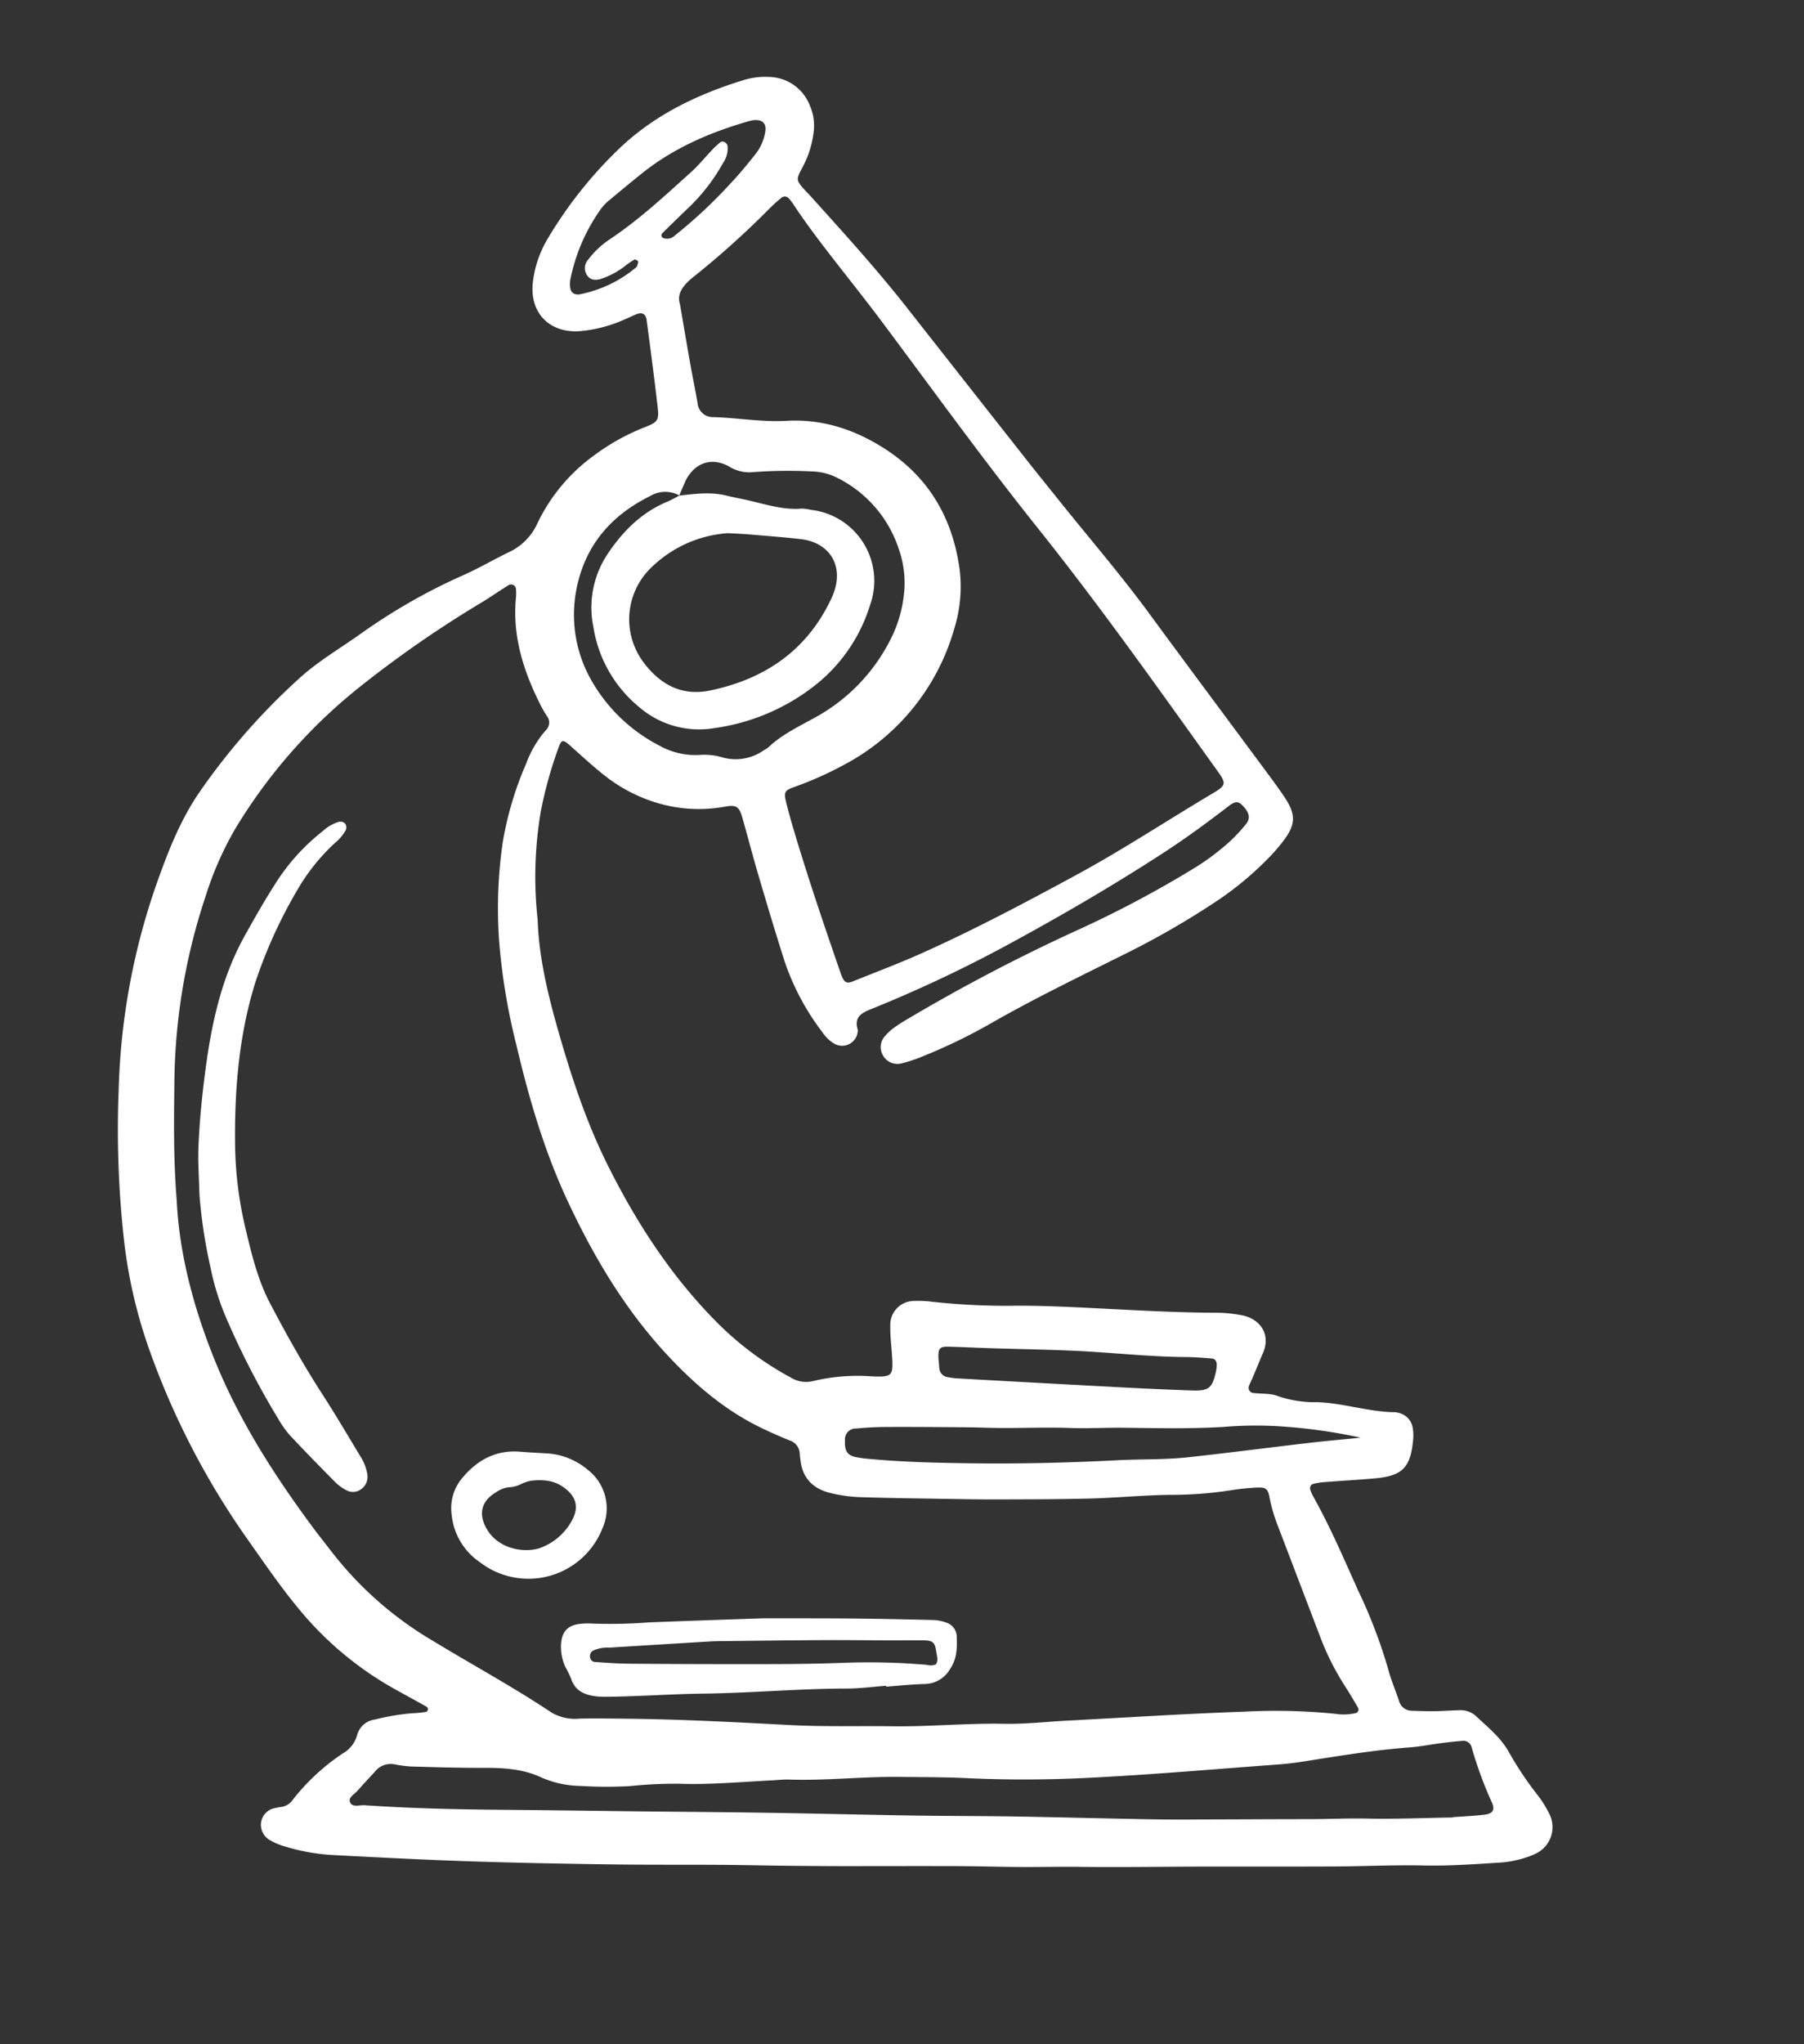 <svg xmlns="http://www.w3.org/2000/svg" width="347.807" height="393.854" viewBox="0 0 347.807 393.854">
  <rect x="0" y="0" width="347.807" height="393.854" fill="#333333" stroke="none"/>
  <g id="Group_1348" data-name="Group 1348" transform="translate(292.771 393.854) rotate(-171)">
    <g id="Group_1055" data-name="Group 1055" transform="translate(0 0)">
      <path id="Path_1440" data-name="Path 1440" d="M220.653,184.314a75.368,75.368,0,0,1,2.684,20.9,81.114,81.114,0,0,1-1.4,12.268c-.373,2.038-.567,2.068-2.463.848-2.273-1.469-4.536-2.965-6.884-4.306a30.417,30.417,0,0,0-9.908-3.612,28.049,28.049,0,0,0-14.264,1.137c-2.071.724-2.689.467-3.619-1.515-1.55-3.3-2.993-6.658-4.555-9.955-2.32-4.892-4.655-9.776-7.077-14.62a47.418,47.418,0,0,0-10.127-13.921,7.144,7.144,0,0,0-2.581-1.8,3.023,3.023,0,0,0-4.107,2.967.865.865,0,0,0,.036.351c1.206,2.476-.319,3.426-2.215,4.557a258.6,258.6,0,0,0-25.038,17.158c-8.682,6.68-17.145,13.621-25.3,20.935-3.95,3.54-7.675,7.3-11.323,11.145-1.026,1.08-1.607,1.22-2.408.672-1.637-1.118-2.19-2.238-1.474-3.5a30.729,30.729,0,0,1,2.765-4.082,46.621,46.621,0,0,1,6.2-6.272,209.953,209.953,0,0,1,20.347-15.23,346.225,346.225,0,0,0,29.173-21.7,31.572,31.572,0,0,0,2.381-2.1,9.785,9.785,0,0,0,1.525-1.928,3.136,3.136,0,0,0-.129-3.65,3.182,3.182,0,0,0-3.8-1.064,29.439,29.439,0,0,0-4.061,2.117,106.009,106.009,0,0,0-11.866,8.278c-7.627,6.121-15.659,11.685-23.613,17.363A160.012,160.012,0,0,0,91.4,208.9a62.522,62.522,0,0,0-8.081,9.326,33.394,33.394,0,0,0-2.072,3.286c-2.128,3.82-1.921,5.7,1.033,8.869,1.442,1.552,2.965,3.029,4.477,4.514,8.9,8.745,17.846,17.449,26.712,26.232,6.7,6.631,13.906,12.706,20.862,19.053,2.174,1.984,4.369,3.945,6.531,5.943q14.132,13.073,28.248,26.162c6.925,6.393,14.28,12.282,21.61,18.2.275.221.566.421.842.643,2.218,1.785,2.275,1.82,1.363,4.425a19,19,0,0,0-1.066,6.936,9.6,9.6,0,0,0,1.5,5.016,8.6,8.6,0,0,0,8.68,4.247,14.12,14.12,0,0,0,4.73-1.363c8.564-4.2,16.262-9.544,22-17.3a81.774,81.774,0,0,0,10.5-18.748,20.986,20.986,0,0,0,1.52-8.991c-.335-5.675-4.59-8.9-10.179-7.735a26.494,26.494,0,0,0-8.089,3.434c-.81.481-1.566,1.053-2.376,1.531-1.059.624-1.8.378-2.159-.823-1.612-5.413-3.22-10.829-4.734-16.272-.644-2.325-.431-2.789,1.685-4.031a41.809,41.809,0,0,0,8.894-6.912,34.531,34.531,0,0,0,8.826-14.688,11.172,11.172,0,0,1,4.6-6.407c2.8-1.955,5.446-4.139,8.321-5.967a113.365,113.365,0,0,0,17.82-14.412c3.383-3.27,7.031-6.28,9.976-9.984a126.8,126.8,0,0,0,15.6-24.742c2.791-5.9,4.163-12.244,5.346-18.621a130.444,130.444,0,0,0,1-40.436,193.29,193.29,0,0,0-5.542-28.387A95.206,95.206,0,0,0,281.9,91.278a150.761,150.761,0,0,0-24.583-33.484c-4.023-4.131-7.971-8.335-12.331-12.128a64.785,64.785,0,0,0-20.244-12c-2.208-.813-4.43-1.59-6.636-2.414a.556.556,0,0,1,.029-1.034,20.907,20.907,0,0,1,2.39-.616,43.776,43.776,0,0,0,7.025-2.344,4.075,4.075,0,0,0,2.934-3.631,5.9,5.9,0,0,1,2.227-3.845,41.329,41.329,0,0,0,8.04-10.23,3.272,3.272,0,0,1,2.068-1.779,8.11,8.11,0,0,0,1-.351,3.3,3.3,0,0,0,2.314-3.215,3.425,3.425,0,0,0-2.443-3.153A12,12,0,0,0,240.964.4,38.8,38.8,0,0,0,231.1.24c-8.543.9-17.085,1.8-25.61,2.862-8.989,1.115-17.962,2.368-26.928,3.656-7.107,1.021-14.185,2.2-21.281,3.28-4.072.621-8.154,1.166-12.227,1.763q-5.237.769-10.47,1.582c-7.438,1.172-14.872,2.384-22.313,3.534-4.3.667-8.62,1.207-12.922,1.876-3.372.524-6.724,1.145-10.1,1.633-7.8,1.126-15.568,2.495-23.351,3.745-8.481,1.361-16.97,2.668-25.445,4.053-5.688.931-11.341,2.114-17.052,2.892-4.8.656-9.491,1.747-14.2,2.805a19.993,19.993,0,0,0-4.974,1.787,13.441,13.441,0,0,0-1.523.883,5.647,5.647,0,0,0-1.479,8.335A20.324,20.324,0,0,0,3.772,47.85,64.992,64.992,0,0,1,10.5,55.088c2.057,2.7,4.946,4.282,7.641,6.137a4.465,4.465,0,0,0,3.42.456c1.507-.267,3-.626,4.507-.886,1.387-.238,2.791-.4,4.19-.583a2.59,2.59,0,0,1,2.875,1.542c.972,1.882,2.125,3.68,2.973,5.616a97.91,97.91,0,0,0,8.091,14.069c3.669,5.616,7.253,11.3,11.408,16.58a6.526,6.526,0,0,1,.75,1.188.859.859,0,0,1-.381,1.2,13.511,13.511,0,0,1-2.345.74c-3.091.74-6.205,1.4-9.286,2.181-5.065,1.28-6.374,3.094-6.068,8.3a9.141,9.141,0,0,0,.439,2.416,3.525,3.525,0,0,0,3.158,2.451,2.657,2.657,0,0,0,.7.016c5.032-.748,10.114.2,15.153-.445a21.973,21.973,0,0,1,7.7-.008c1.439.319,3.037-.094,4.563-.151a1.009,1.009,0,0,1,1.146,1.331c-.119.575-.314,1.134-.454,1.706-.4,1.6-.762,3.208-1.177,4.8-1.072,4.142,1.922,6.561,5.235,6.6a27.54,27.54,0,0,0,4.579-.246c10.238-1.612,20.566-2.43,30.847-3.664,3.035-.365,6.07-.78,9.082-1.31a133.712,133.712,0,0,1,14.738-1.552,20.965,20.965,0,0,0,3.5-.389,4.589,4.589,0,0,0,3.789-5.484c-.257-1.86-.783-3.683-1.206-5.519-.9-3.931-.736-4.169,3.267-4.633a37.04,37.04,0,0,0,10.941-2.64,5.633,5.633,0,0,1,4.444-.005,60.884,60.884,0,0,1,15.29,7.973c10.228,7.4,18.56,16.61,25.866,26.829,5.575,7.8,9.894,16.28,13.9,24.953C216.792,171.2,219.44,177.853,220.653,184.314ZM206.465,269.4l.039-.041c-.17.686-.338,1.372-.516,2.057-.118.454-.221.918-.382,1.358-1.265,3.4-4.15,4.873-7.612,3.68a7.47,7.47,0,0,0-4.457-.486,89.42,89.42,0,0,1-11.466,1.987,11.429,11.429,0,0,1-4.862-.351A23.512,23.512,0,0,1,163,265.67a19.45,19.45,0,0,1-2.275-8.443,25.129,25.129,0,0,1,1.49-9.706,35.063,35.063,0,0,1,11.278-15.935c2.938-2.344,6.117-4.4,8.44-7.438a5.913,5.913,0,0,1,.791-.7,9.4,9.4,0,0,1,7.778-2.587,12.054,12.054,0,0,0,4.21-.211,14.136,14.136,0,0,1,8,.529,31.82,31.82,0,0,1,15.112,10.589,25.479,25.479,0,0,1,5.431,16.442c-.237,8.629-4.233,15.233-11.22,20.187A5.67,5.67,0,0,1,206.465,269.4Zm74.479-149.321c1.95,8.051,2.989,15.508,4.086,22.957a116.568,116.568,0,0,1-.43,35.866,63.465,63.465,0,0,1-3.589,13.635,102.632,102.632,0,0,1-19.281,30.609,216.058,216.058,0,0,1-20.909,20c-1.527,1.291-2.963,2.686-4.477,3.993a.951.951,0,0,1-1.6-.607,8.271,8.271,0,0,1-.221-1.393c-.435-7.581-3.718-14.013-8.074-20.012a19.55,19.55,0,0,0-1.342-1.639,2.055,2.055,0,0,1-.237-2.856,20.562,20.562,0,0,0,2.692-6.866,64.5,64.5,0,0,0,2.092-15.713,87.98,87.98,0,0,0-2.288-18.891,120.316,120.316,0,0,0-6.474-19.393c-4.015-9.825-8.543-19.369-14.523-28.19-6.647-9.8-14.161-18.821-23.521-26.141-6.054-4.73-12.56-8.75-20-11-1.911-.58-3.85-1.085-5.8-1.55a2.805,2.805,0,0,1-2.394-2.262c-.069-.346-.18-.68-.273-1.023-.929-3.553-3.37-5.276-6.9-5.508a28.34,28.34,0,0,0-5.287.076c-5.718.715-11.421,1.552-17.128,2.36-3.261.462-6.523.918-9.774,1.447-5.8.942-11.616,1.858-17.395,2.935-4.974.929-9.885,2.208-14.869,3.07a75.689,75.689,0,0,0-11.66,2.754A43.2,43.2,0,0,1,66.6,98c-1.652.356-2.144.113-2.687-1.45a31.877,31.877,0,0,0-2.58-5.405Q55.787,81.5,50.245,71.858a51.069,51.069,0,0,0-6.328-8.9c-1.1-1.223-2.157-2.489-3.187-3.777a.7.7,0,0,1,.319-1.147,10.468,10.468,0,0,1,3.793-.726,114.427,114.427,0,0,0,17.475-2.349c11.2-2.179,22.344-4.687,33.509-7.063,3.914-.832,7.791-1.92,11.747-2.465,7.116-.985,14.071-2.808,21.182-3.842,6.632-.961,13.23-2.206,19.9-2.9,10.413-1.083,20.824-2.181,31.187-3.712,2.908-.429,5.816-.851,8.712-1.363a9.033,9.033,0,0,1,5.546.286c8.246,3.785,16.8,6.8,25.185,10.241a68.7,68.7,0,0,1,21.61,13.78c1.363,1.3,2.765,2.559,4.109,3.877,9.017,8.837,17.362,18.184,23.924,29.092C274.573,100.269,278.869,110.093,280.945,120.083Zm-68.8,185.791c.885,1.739.064,3.513-1.615,5.392A168.892,168.892,0,0,0,198.054,326.6a30.747,30.747,0,0,1-1.986,2.478,1.038,1.038,0,0,1-1.563.092,9.418,9.418,0,0,1-1.015-.977c-3.342-3.65-6.944-7.039-10.56-10.413-3.355-3.132-6.744-6.237-10.03-9.442-11.807-11.5-23.441-23.19-35.619-34.3-14.364-13.1-27.919-27.015-41.571-40.833-2.1-2.122-2.109-2.479.232-4.422,7.881-6.536,15.441-13.459,23.581-19.69,8.883-6.8,17.819-13.527,27.2-19.631,3.942-2.565,8.042-4.895,12.081-7.314.983-.589,1.5-.464,2.086.408.194.292.372.6.536.91,4.6,8.621,9.153,17.266,13.36,26.089.758,1.593,1.493,3.2,2.17,4.83.67,1.612.567,2.047-.933,2.881a68.225,68.225,0,0,0-9.172,5.956A42.936,42.936,0,0,0,150.1,252.449a27.156,27.156,0,0,0,.747,11.21c2.821,9.52,8.577,16.669,17.773,20.76,6.286,2.794,12.86,3.9,19.65,2.427,4.639-1.012,9.361-.91,14.024-1.5a2.95,2.95,0,0,1,3.507,2.206c.832,2.449,1.755,4.868,2.6,7.314C209.593,298.315,210.753,301.773,212.146,305.875ZM19.319,41.195l-.012-.059c5.446-.953,10.868-2.06,16.341-2.808,3.736-.51,7.416-1.285,11.134-1.871,5.572-.883,11.142-1.8,16.712-2.7,4.182-.67,8.357-1.388,12.547-1.979,8.847-1.25,17.711-2.4,26.559-3.65,6.634-.937,13.252-2.011,19.888-2.956,9.2-1.309,18.405-2.522,27.6-3.834,8.38-1.193,16.751-2.468,25.125-3.7,8.259-1.212,16.524-2.392,24.781-3.634,8.955-1.344,17.926-2.568,26.948-3.369.985-.086,2.293-.894,2.9.216.443.81-.7,1.631-1.18,2.414-.864,1.4-1.821,2.743-2.713,4.131a3.885,3.885,0,0,1-3.535,1.925,23,23,0,0,0-3.172.086c-4.547.591-9.1,1.166-13.621,1.9-3.859.624-7.657,1.058-11.521-.059a19.451,19.451,0,0,0-7.717-.426,81.189,81.189,0,0,0-9.409,1.461,83.983,83.983,0,0,1-9.328,1.933c-5.976.742-11.785,2.235-17.655,3.467-1.037.219-2.065.51-3.114.64-7.01.869-13.827,2.781-20.821,3.815-4.3.635-8.6,1.331-12.918,1.809-7.728.851-15.4,2.1-22.982,3.685C78.184,40.139,66.3,43.109,54.39,45.9c-1.487.351-2.968.748-4.422,1.215-6.718,2.16-13.4,4.425-20.282,6.045-2.055.486-4.048,1.229-6.077,1.825-1.24.362-2.489.7-3.748,1a1.628,1.628,0,0,1-2.014-1,76.53,76.53,0,0,0-5.507-9.847c-.845-1.323-.5-2.1,1.142-2.551C15.408,42.051,17.372,41.651,19.319,41.195Zm29.015,69.436c3.181-.834,6.375-1.628,9.542-2.514,7.59-2.128,15.148-4.36,22.755-6.426,4.316-1.172,8.775-1.731,13.142-2.651,9.334-1.968,18.692-3.7,28.133-5.06,6.41-.926,12.813-1.793,19.278-2.209A20.882,20.882,0,0,1,144,91.715c1.615.113,2.244.9,2.46,2.857a2.088,2.088,0,0,1-1.793,2.589c-1.935.5-3.9.91-5.872,1.229-4.992.813-10,1.563-15,2.314-2.327.351-4.669.607-6.993.969-4.3.672-8.576,1.525-12.894,2.047-3.513.424-6.958,1.2-10.451,1.7-6.286.91-12.582,1.774-18.792,3.145A73.782,73.782,0,0,1,63.54,110.4,103.8,103.8,0,0,1,48.334,110.631Zm82.652,1.841.013,0c.054.229.119.456.16.686.316,1.741.075,2.136-1.626,2.36-2.679.356-5.367.64-8.045.977-5.362.678-10.713,1.442-16.081,2.044-7.119.8-14.291,1.091-21.385,2.168-1.623.248-3.267.362-4.905.5-.708.059-1.072-.4-1.17-1.042a6.657,6.657,0,0,1-.054-1.407c.2-3.178.791-3.834,4-4.231q6.294-.773,12.6-1.439,16.123-1.689,32.25-3.321a13.409,13.409,0,0,1,2.106-.07,1.836,1.836,0,0,1,1.809,1.407C130.786,111.554,130.878,112.016,130.986,112.472Zm72.762,230.567c-1.706.47-2.594-.165-2.662-1.644a9.338,9.338,0,0,1,1.363-5.046c1.154-2.049,2.355-4.082,3.686-6.015a94.039,94.039,0,0,1,9.1-11.666,2.128,2.128,0,0,1,1.84-.8.854.854,0,0,1,.595.267.7.7,0,0,1-.031.64q-2.083,2.843-4.222,5.648a36.066,36.066,0,0,0-5.23,9.56,4.807,4.807,0,0,0-.335,3.432c.206.551,1.054.872,1.44.462a13.829,13.829,0,0,0,1.306-1.639c1.14-1.642,2.141-3.394,3.394-4.941,4.287-5.3,8.492-10.686,13.542-15.319a17,17,0,0,0,3.424-4.46,2.453,2.453,0,0,0-.235-2.962c-.677-.783-1.682-.888-2.9-.243a15.351,15.351,0,0,0-4.172,3.216,13.553,13.553,0,0,1-1.534,1.42c-.105.084-.427-.062-.626-.151a.357.357,0,0,1-.141-.308c.051-.337.036-.767.236-.988a24.2,24.2,0,0,1,10.081-6.882,1.352,1.352,0,0,1,.348-.04,1.314,1.314,0,0,1,1.417.813,4.68,4.68,0,0,1,.319,1.712,35.307,35.307,0,0,1-3.761,14.579,9.435,9.435,0,0,1-1.447,1.99Q226,326.6,223.394,329.48c-5.222,5.77-11.639,9.852-18.616,13.135C204.353,342.815,203.908,342.974,203.748,343.039Z" transform="translate(0 0)" fill="#fff"/>
      <path id="Path_1441" data-name="Path 1441" d="M40.551,51.979a98.11,98.11,0,0,0-4.274-13.456,49.126,49.126,0,0,0-4.707-9.469A156.65,156.65,0,0,0,18.823,11.721a20.283,20.283,0,0,0-2.7-2.784C12.784,6.337,9.381,3.818,5.97,1.31A8.528,8.528,0,0,0,3.78.195,2.613,2.613,0,0,0,.849.827,2.9,2.9,0,0,0,.134,3.77,9.12,9.12,0,0,0,2.085,7.1c2.96,3.51,5.873,7.058,8.937,10.473,4.566,5.087,8.788,10.443,12.86,15.921,3.045,4.1,4.962,8.794,6.9,13.475A73.481,73.481,0,0,1,35.326,62.89c1.742,10.368,2.506,20.8.961,31.268a92.765,92.765,0,0,1-5.56,19.663,38.878,38.878,0,0,1-5.331,9.115,8.813,8.813,0,0,0-1.669,2.678,1.271,1.271,0,0,0,.226,1.318,1.186,1.186,0,0,0,1.317.181,7.811,7.811,0,0,0,2.719-2.2,40,40,0,0,0,7.343-11.159c1.612-3.658,3.027-7.409,4.4-11.164,3.082-8.435,3.646-17.215,3.445-26.095-.115-5.178-.4-10.351-1-15.489C41.811,57.976,41.1,54.987,40.551,51.979Z" transform="translate(236.241 69.889)" fill="#fff"/>
      <path id="Path_1442" data-name="Path 1442" d="M12.309,10.593c-2.4.564-4.79,1.215-7.214,1.663A5.72,5.72,0,0,0,.7,15.836c-1.059,2.211-.719,4.358-.289,6.523A2.9,2.9,0,0,0,2.884,24.61,8.086,8.086,0,0,0,5.33,24.7c5.238-.7,10.477-1.417,15.7-2.192,5.344-.794,10.676-1.66,16.014-2.5.348-.054.7-.1,1.045-.17,7.149-1.39,14.3-2.767,21.445-4.19a96.022,96.022,0,0,1,10.751-1.922,12.726,12.726,0,0,0,2.081-.378c2.352-.6,3.354-1.971,3.156-4.352a9.293,9.293,0,0,0-1.492-4.287,21.747,21.747,0,0,1-1.424-2.009c-1.1-2.257-3.04-2.77-5.284-2.7a15.7,15.7,0,0,0-2.1.238c-6.139,1.042-12.212,2.473-18.34,3.523-9.04,1.547-17.928,3.812-26.981,5.259-2.545.4-5.04,1.15-7.556,1.742ZM3.527,16.33a2.633,2.633,0,0,1,1.692-.359,129.64,129.64,0,0,0,16.4-2.222c4.612-.9,9.247-1.687,13.886-2.43Q48.728,9.2,61.968,7.207c2.2-.332,4.428-.516,6.65-.707a1.022,1.022,0,0,1,.991.845,1.163,1.163,0,0,1-.4,1.266,6.589,6.589,0,0,1-2.96,1.053q-9.464,2.11-18.936,4.2c-.8.178-1.615.319-2.425.456-6.37,1.08-12.739,2.173-19.113,3.221-4.055.667-8.127,1.255-12.188,1.887-2.321.359-4.638.759-6.963,1.1-1.822.262-2.252-.014-2.811-1.833C3.578,17.928,3.127,17.161,3.527,16.33Z" transform="translate(118.871 38.34)" fill="#fff"/>
      <path id="Path_1443" data-name="Path 1443" d="M29.391,9.99a12.51,12.51,0,0,0-6.776-8.143A15.338,15.338,0,0,0,.251,12.11,9.387,9.387,0,0,0,4.82,22.666a13.437,13.437,0,0,0,8.459,1.885c1.636-.159,3.269-.346,4.907-.464,4.941-.356,8.268-3.1,10.581-7.233A9,9,0,0,0,29.391,9.99Zm-14,8.875c-2.675.759-4.728.7-6.7-.356-2.483-1.334-3.313-3.232-2.4-5.851a11.385,11.385,0,0,1,5.005-6.145C14.072,4.852,19.32,4.8,22.221,8.284c2.162,2.6,1.995,5.214-.575,7.33A5.242,5.242,0,0,1,19.235,17a5.306,5.306,0,0,0-2.2,1.012A9.734,9.734,0,0,1,15.387,18.865Z" transform="translate(189.71 58.527)" fill="#fff"/>
      <path id="Path_1444" data-name="Path 1444" d="M39.8,44.151a24.208,24.208,0,0,1,1.976-1.466c4.725-2.857,7.786-7.125,10.014-12.02a18.582,18.582,0,0,0,.427-14.137A24.941,24.941,0,0,0,40.926,2.567,17.641,17.641,0,0,0,26.3.874a40.293,40.293,0,0,0-18.3,11.5A31.454,31.454,0,0,0,.187,29.08a13.771,13.771,0,0,0,14.12,16.3,9.3,9.3,0,0,0,1.76-.032c3.394-.85,6.785-.316,10.182-.073,1.525.111,3.055.138,4.578.267,3.127.267,6.062-.61,9.01-1.428ZM29.429,38.435c-1.281.13-2.559.289-3.844.383-3.393.246-6.785.532-10.184.68-5.626.243-9.028-3.766-7.917-9.223.072-.346.142-.691.239-1.029,3.04-10.665,10.208-17.436,20.335-21.283,5.184-1.971,9.682-.413,13.533,3.334a13.818,13.818,0,0,1,1.4,18.276A23.439,23.439,0,0,1,29.429,38.435Z" transform="translate(166.668 225.253)" fill="#fff"/>
    </g>
  </g>
</svg>
